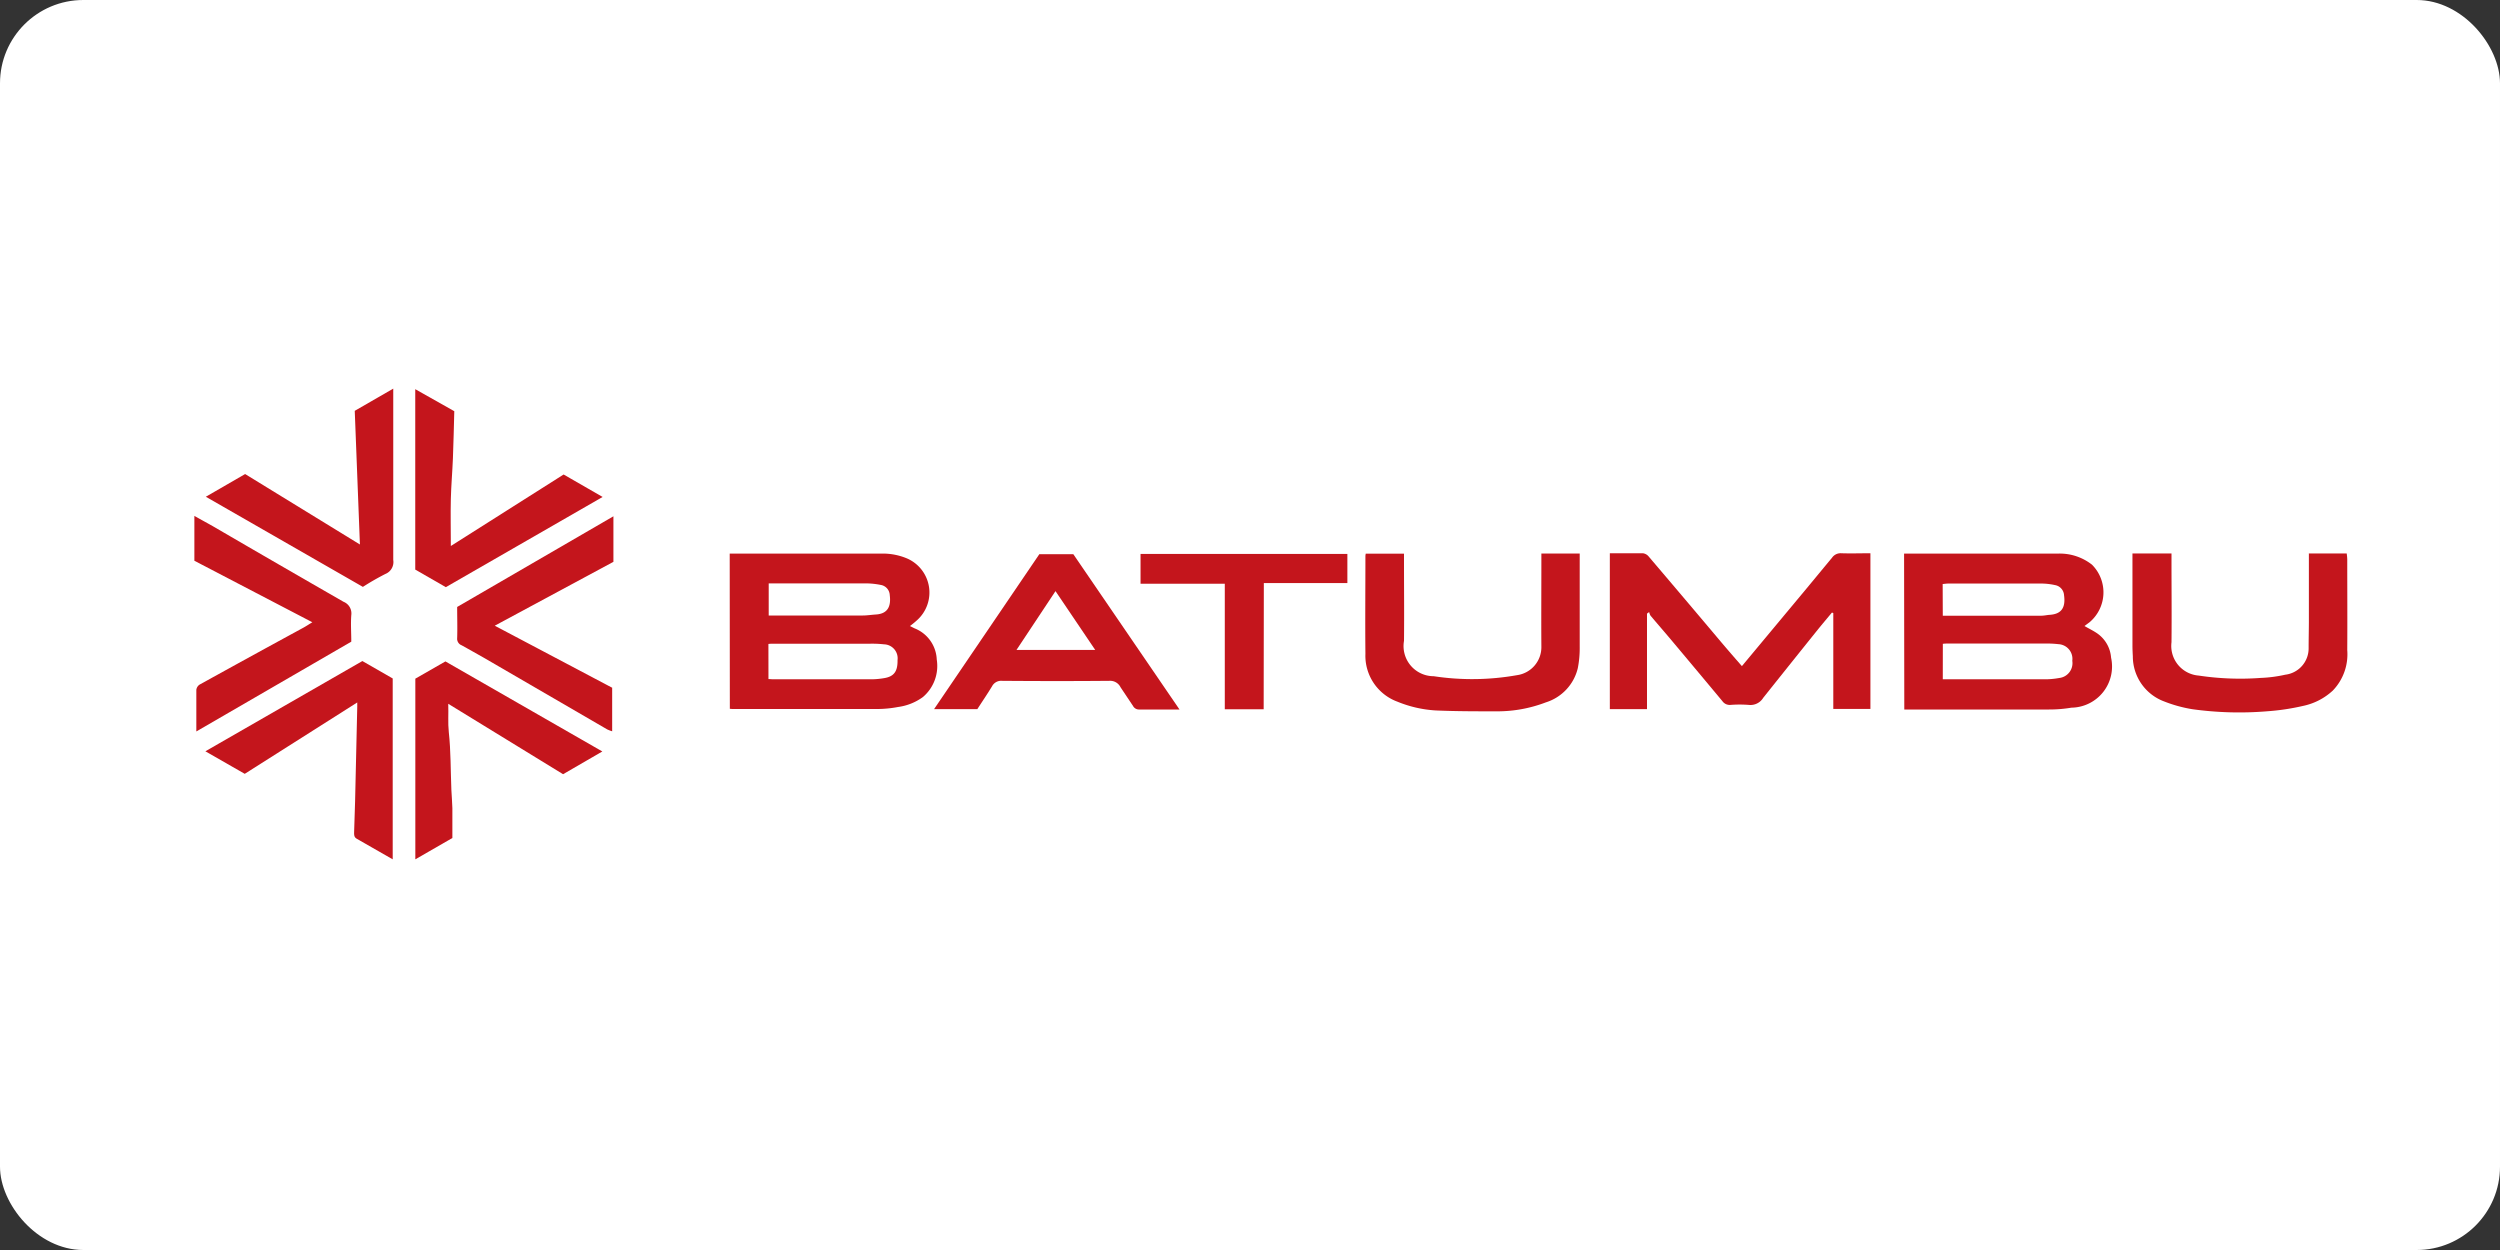 <svg xmlns="http://www.w3.org/2000/svg" xmlns:xlink="http://www.w3.org/1999/xlink" width="60" height="30" viewBox="0 0 60 30">
  <rect x="0" y="0" width="60" height="30" fill="#333333" stroke="none"/>
  <defs>
    <clipPath id="clip-path">
      <rect id="Rectangle_4156" data-name="Rectangle 4156" width="51.67" height="11.299" fill="none"/>
    </clipPath>
  </defs>
  <g id="Batumbu" transform="translate(-1026.273 -3871)">
    <g id="payment" transform="translate(-319.727 3686)">
      <rect id="Rectangle_30" data-name="Rectangle 30" width="60" height="30" rx="2" transform="translate(1346 185)" fill="#fff"/>
      <g id="Group_7445" data-name="Group 7445" transform="translate(1350.665 194.326)">
        <g id="Group_7360" data-name="Group 7360" clip-path="url(#clip-path)">
          <path id="Path_8575" data-name="Path 8575" d="M1098.937,106.047c1.248,0,2.479,0,3.71,0a1.249,1.249,0,0,1,.8.267.938.938,0,0,1-.059,1.381l-.122.09c.1.059.2.106.294.169a.78.78,0,0,1,.345.591.988.988,0,0,1-.951,1.2,3.179,3.179,0,0,1-.538.044c-1.119,0-2.238,0-3.357,0h-.117Zm.929,3.017h.111c.789,0,1.578,0,2.367,0a1.905,1.905,0,0,0,.315-.031.358.358,0,0,0,.315-.412.353.353,0,0,0-.332-.4,2.452,2.452,0,0,0-.316-.015q-1.165,0-2.329,0c-.041,0-.083,0-.13.007Zm0-1.526h.108q1.129,0,2.258,0c.068,0,.135-.017.2-.021.261-.017.389-.15.344-.472a.261.261,0,0,0-.218-.242,1.588,1.588,0,0,0-.331-.037c-.74,0-1.48,0-2.221,0-.047,0-.094.007-.143.012Z" transform="translate(-1057.904 -102.087)" fill="#c4151c"/>
          <path id="Path_8576" data-name="Path 8576" d="M344,106.023c1.244,0,2.47,0,3.7,0a1.5,1.5,0,0,1,.542.111.891.891,0,0,1,.255,1.487c-.05.046-.1.087-.171.141.043.021.077.039.112.056a.84.84,0,0,1,.531.747.978.978,0,0,1-.331.9,1.3,1.3,0,0,1-.6.24,2.684,2.684,0,0,1-.482.048c-1.151,0-2.3,0-3.453,0-.03,0-.06,0-.1-.005Zm.93,3.012c.049,0,.079.005.109.005.788,0,1.577,0,2.365,0a1.876,1.876,0,0,0,.315-.03c.227-.04.314-.165.309-.43a.336.336,0,0,0-.324-.379,2.615,2.615,0,0,0-.335-.015q-1.155,0-2.31,0c-.041,0-.083,0-.13.006Zm.006-2.3v.774h.193c.689,0,1.378,0,2.067,0,.1,0,.209-.018.314-.024.3-.019.363-.217.331-.466a.258.258,0,0,0-.217-.244,1.9,1.9,0,0,0-.35-.037c-.733,0-1.465,0-2.2,0h-.141" transform="translate(-331.152 -102.063)" fill="#c4151c"/>
          <path id="Path_8577" data-name="Path 8577" d="M913.108,108.526l1.549-1.86c.206-.248.413-.5.617-.745a.25.25,0,0,1,.221-.107c.23.008.46,0,.7,0v3.736h-.891v-2.3l-.032-.013c-.112.135-.226.269-.336.405q-.659.82-1.314,1.642a.358.358,0,0,1-.343.17,2.871,2.871,0,0,0-.447,0,.215.215,0,0,1-.19-.091q-.62-.744-1.242-1.485c-.16-.19-.323-.377-.483-.567a.277.277,0,0,1-.032-.086l-.052.038v2.292h-.892v-3.74c.268,0,.533,0,.8,0a.218.218,0,0,1,.134.079q.87,1.022,1.734,2.048c.16.189.322.376.5.579" transform="translate(-875.97 -101.862)" fill="#c4151c"/>
          <path id="Path_8578" data-name="Path 8578" d="M752.585,106.086h.919v.171c0,.641.007,1.282,0,1.922a.723.723,0,0,0,.712.848,6.149,6.149,0,0,0,2-.025.678.678,0,0,0,.585-.686c-.005-.678,0-1.356,0-2.034,0-.062,0-.124,0-.2h.92v.2c0,.678,0,1.356,0,2.034a2.487,2.487,0,0,1-.046.519,1.136,1.136,0,0,1-.767.82,3.256,3.256,0,0,1-1.167.215c-.491,0-.983,0-1.473-.021a2.861,2.861,0,0,1-.923-.211,1.175,1.175,0,0,1-.767-1.147c-.008-.784,0-1.568,0-2.352a.418.418,0,0,1,.01-.061" transform="translate(-724.473 -102.124)" fill="#c4151c"/>
          <path id="Path_8579" data-name="Path 8579" d="M1249.94,106h.911a1.352,1.352,0,0,1,.013.137c0,.728.005,1.456,0,2.183a1.253,1.253,0,0,1-.346.97,1.5,1.5,0,0,1-.72.37,5.5,5.5,0,0,1-.846.127,8.191,8.191,0,0,1-1.806-.049,3.274,3.274,0,0,1-.68-.188,1.153,1.153,0,0,1-.748-1.081c-.005-.087-.009-.174-.009-.261q0-1.008,0-2.015V106h.937v.172c0,.653.007,1.306,0,1.959a.713.713,0,0,0,.654.8,6.664,6.664,0,0,0,1.487.056,3.221,3.221,0,0,0,.589-.077.636.636,0,0,0,.561-.642c0-.2.005-.4.006-.6,0-.553,0-1.105,0-1.677" transform="translate(-1199.195 -102.043)" fill="#c4151c"/>
          <path id="Path_8580" data-name="Path 8580" d="M478.089,106.463h.81l2.548,3.727c-.342,0-.653,0-.963,0a.162.162,0,0,1-.152-.084c-.1-.151-.2-.3-.3-.45a.277.277,0,0,0-.267-.154c-.858.008-1.717.007-2.576,0a.246.246,0,0,0-.24.13c-.113.185-.234.364-.354.549h-1.038l2.528-3.721m1.339,2.3-.953-1.411-.936,1.411Z" transform="translate(-457.804 -102.488)" fill="#c4151c"/>
          <path id="Path_8581" data-name="Path 8581" d="M172.671,86.177v1.049a.836.836,0,0,1-.12-.046l-2.958-1.718c-.177-.1-.354-.2-.534-.3a.167.167,0,0,1-.108-.172c.008-.242,0-.485,0-.748l3.75-2.176v1.093l-2.848,1.533,2.813,1.486" transform="translate(-162.644 -79.001)" fill="#c4151c"/>
          <path id="Path_8582" data-name="Path 8582" d="M7.114,177.306l3.766-2.165.728.418V179.9c-.3-.169-.579-.333-.863-.494-.068-.038-.065-.1-.063-.161.008-.242.017-.484.023-.727q.027-1.137.052-2.275c0-.025,0-.049,0-.108l-2.7,1.713-.94-.538" transform="translate(-6.848 -168.602)" fill="#c4151c"/>
          <path id="Path_8583" data-name="Path 8583" d="M142.824,4.142l2.71-1.718.936.539-3.763,2.165-.734-.422V.376l.937.529c-.011.385-.018.757-.033,1.13-.013.327-.042.653-.05.98-.009.36,0,.72,0,1.126" transform="translate(-136.672 -0.362)" fill="#c4151c"/>
          <path id="Path_8584" data-name="Path 8584" d="M11.126,4.758,7.357,2.595,8.3,2.05l2.755,1.691L10.931.533,11.855,0V.212c0,1.3,0,2.6,0,3.9a.308.308,0,0,1-.189.336,6.184,6.184,0,0,0-.541.311" transform="translate(-7.082 0.001)" fill="#c4151c"/>
          <path id="Path_8585" data-name="Path 8585" d="M.047,86.987c0-.365,0-.682,0-1a.178.178,0,0,1,.081-.126q1.243-.687,2.491-1.366c.064-.035.125-.076.212-.129L0,82.89V81.813c.174.1.335.185.494.277,1.029.6,2.056,1.193,3.086,1.785a.3.3,0,0,1,.186.319c-.016.21,0,.422,0,.638L.047,86.987" transform="translate(0 -78.758)" fill="#c4151c"/>
          <path id="Path_8586" data-name="Path 8586" d="M142.024,175.773l.722-.414,3.766,2.161-.942.546-2.756-1.69c.009.245-.011.457.013.679.05.459.043.925.062,1.388.006.146.021.292.024.437,0,.235,0,.469,0,.717l-.889.512Z" transform="translate(-136.721 -168.811)" fill="#c4151c"/>
          <path id="Path_8587" data-name="Path 8587" d="M611.033,109.912H610.1V106.9h-2.022v-.716h4.964v.7h-2.005Z" transform="translate(-585.37 -102.216)" fill="#c4151c"/>
        </g>
      </g>
    </g>
  </g>
</svg>
